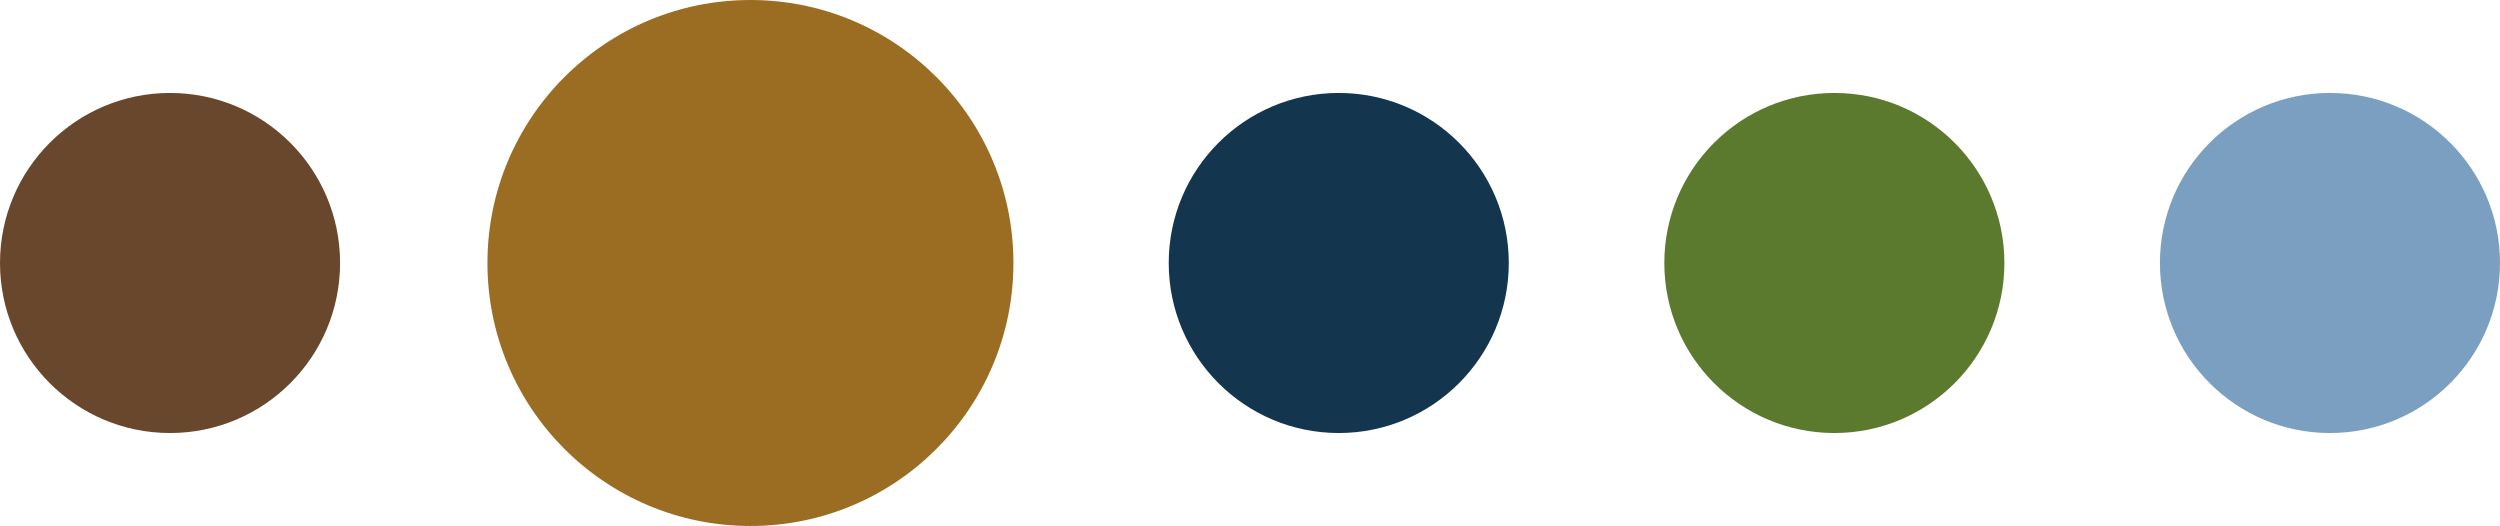 <?xml version="1.0" encoding="utf-8"?>
<!-- Generator: Adobe Illustrator 25.1.0, SVG Export Plug-In . SVG Version: 6.00 Build 0)  -->
<svg version="1.1" id="Ebene_1" xmlns="http://www.w3.org/2000/svg" xmlns:xlink="http://www.w3.org/1999/xlink" x="0px" y="0px"
	 viewBox="0 0 110.27 23.19" style="enable-background:new 0 0 110.27 23.19;" xml:space="preserve">
<style type="text/css">
	.st0{fill:#68472D;}
	.st1{fill:#13364E;}
	.st2{fill:#5C7A2D;}
	.st3{fill:#7B9FC0;}
	.st4{fill:#9B6D22;}
</style>
<g>
	<ellipse id="Ellipse_13_25_" class="st0" cx="7.5" cy="11.6" rx="7.5" ry="7.5"/>
	<ellipse id="Ellipse_13_23_" class="st1" cx="59.05" cy="11.6" rx="7.5" ry="7.5"/>
	<ellipse id="Ellipse_13_22_" class="st2" cx="80.91" cy="11.6" rx="7.5" ry="7.5"/>
	<ellipse id="Ellipse_13_18_" class="st3" cx="102.77" cy="11.6" rx="7.5" ry="7.5"/>
	<ellipse id="Ellipse_13_24_" class="st4" cx="33.1" cy="11.6" rx="11.6" ry="11.6"/>
</g>
</svg>
